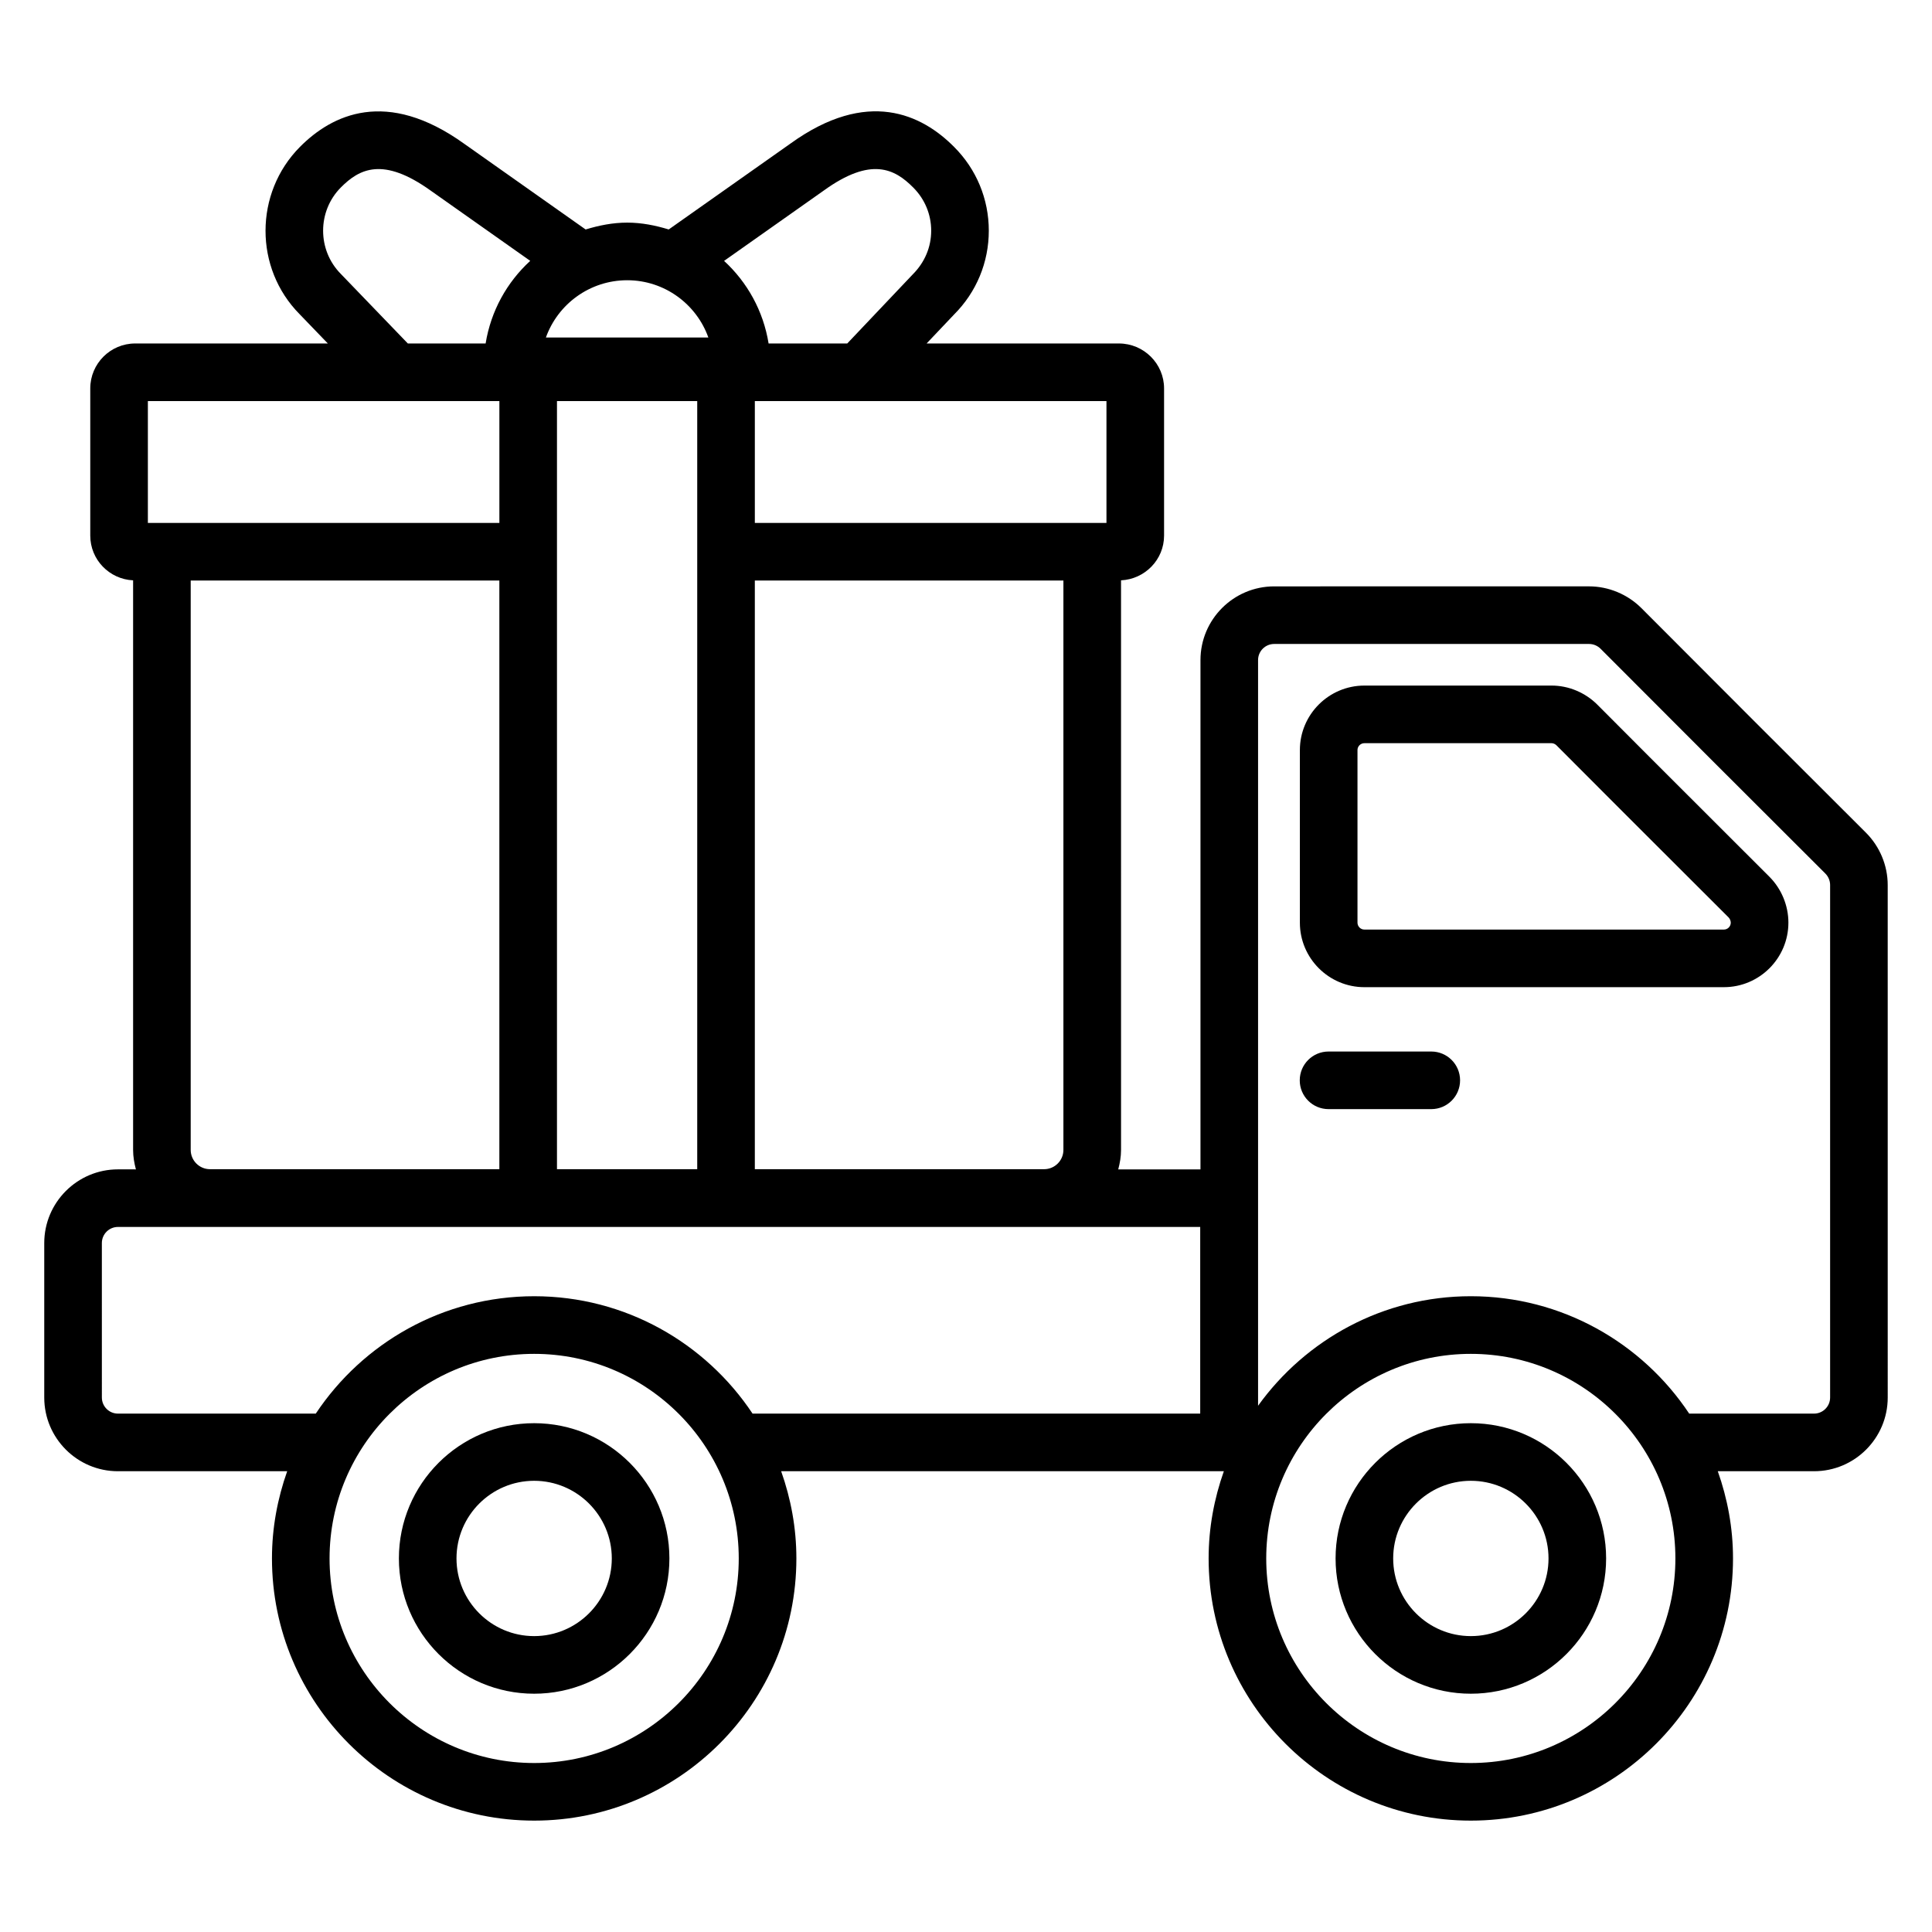 <?xml version="1.0" encoding="UTF-8"?>
<!-- Uploaded to: ICON Repo, www.iconrepo.com, Generator: ICON Repo Mixer Tools -->
<svg fill="#000000" width="800px" height="800px" version="1.1" viewBox="144 144 512 512" xmlns="http://www.w3.org/2000/svg">
 <g>
  <path d="m505.58 405.61h95.27c9.422 0 17.094-7.672 17.094-17.102 0-4.535-1.848-8.984-5.062-12.188-31.887-31.84-37.578-37.543-45.562-45.57-3.215-3.219-7.633-5.066-12.121-5.066h-49.617c-9.43 0-17.102 7.672-17.102 17.102v45.723c0 9.43 7.672 17.102 17.102 17.102zm-1.836-62.824c0-1.012 0.82-1.832 1.832-1.832h49.617c0.449 0 0.961 0.227 1.305 0.578 11.605 11.664 20.352 20.387 45.594 45.594 0.336 0.336 0.582 0.922 0.582 1.387 0 1.012-0.82 1.832-1.828 1.832h-95.266c-1.016 0-1.832-0.824-1.832-1.832v-45.727z"/>
  <path d="m175.26 533.89h44.848c-2.566 7.242-4.035 15-4.035 23.109 0 38.312 31.176 69.484 69.492 69.484s69.484-31.172 69.484-69.484c0-8.109-1.469-15.867-4.035-23.109h117.32c-2.566 7.242-4.035 15-4.035 23.109 0 38.312 31.168 69.484 69.484 69.484s69.484-31.172 69.484-69.484c0-8.109-1.469-15.867-4.035-23.109h25.512c10.766 0 19.523-8.762 19.523-19.531l-0.004-135.83c0-5.16-2.109-10.215-5.777-13.867-22.699-22.645-36.848-36.789-59.488-59.496-3.668-3.668-8.723-5.773-13.867-5.773l-83.461 0.004c-10.773 0-19.531 8.762-19.531 19.531v134.97h-21.793c0.434-1.656 0.742-3.359 0.742-5.152l-0.004-150.95c6.332-0.305 11.406-5.481 11.406-11.852v-39.008c0-6.566-5.375-11.91-11.98-11.91h-50.949l7.258-7.656c5.949-5.945 9.223-13.84 9.223-22.23s-3.273-16.285-9.199-22.207c-8.492-8.559-22.922-15.652-43.398-0.859l-32.227 22.738c-3.504-1.066-7.148-1.812-10.996-1.812-3.859 0-7.512 0.746-11.023 1.816l-32.176-22.711c-20.613-14.801-35.043-7.723-43.535 0.828-12.145 12.242-12.145 32.172-0.082 44.336l7.473 7.758h-51.051c-6.566 0-11.906 5.34-11.906 11.91v39.008c0 6.379 5.047 11.559 11.352 11.852v150.95c0 1.789 0.305 3.496 0.742 5.152l-4.758-0.004c-10.77 0-19.531 8.766-19.531 19.531v40.938c0 10.77 8.762 19.531 19.531 19.531zm110.3 77.328c-29.898 0-54.223-24.32-54.223-54.215 0-29.898 24.324-54.215 54.223-54.215 29.895 0 54.215 24.32 54.215 54.215 0.004 29.895-24.32 54.215-54.215 54.215zm248.22 0c-29.895 0-54.215-24.32-54.215-54.215 0-29.898 24.324-54.215 54.215-54.215 29.895 0 54.215 24.32 54.215 54.215 0.004 29.895-24.32 54.215-54.215 54.215zm-52.113-296.56h83.469c1.125 0 2.238 0.469 3.055 1.289 22.656 22.719 36.805 36.863 59.523 59.527 0.816 0.812 1.285 1.926 1.285 3.051v135.83c0 2.352-1.91 4.266-4.258 4.266h-33.086c-12.461-18.73-33.738-31.109-57.875-31.109-23.215 0-43.754 11.484-56.379 29.027v-197.62c0-2.352 1.918-4.262 4.266-4.262zm-287.13-16.812h81.797v156l-76.684 0.004c-2.816 0-5.113-2.293-5.113-5.113zm149.5 0h81.777v150.89c0 2.82-2.297 5.113-5.113 5.113h-76.664zm-52.434-47.555h37.168v203.56h-37.168zm145.62 32.289h-93.184v-32.289h93.184zm-74.918-88.082c12.555-9.059 18.809-5.75 23.719-0.793 3.062 3.062 4.75 7.125 4.75 11.434 0 4.309-1.684 8.371-4.891 11.582l-17.355 18.305h-20.844c-1.391-8.617-5.641-16.227-11.797-21.887zm-30.586 38.945h-43.051c3.152-8.832 11.621-15.176 21.551-15.176 9.898 0 18.355 6.344 21.5 15.176zm-97.395-16.848c-6.262-6.316-6.262-16.598 0-22.914 4.898-4.934 11.16-8.246 23.848 0.859l26.344 18.59c-6.172 5.66-10.426 13.27-11.82 21.891h-20.621zm-51.137 33.695h93.152v32.289h-93.152zm-12.195 223.13c0-2.352 1.914-4.266 4.266-4.266h286.81v49.465l-118.63 0.004c-12.461-18.73-33.738-31.109-57.875-31.109-24.133 0-45.418 12.379-57.879 31.109h-52.426c-2.348 0-4.262-1.914-4.262-4.266z"/>
  <path d="m496.08 437.93h27.223c4.219 0 7.633-3.418 7.633-7.633 0-4.215-3.414-7.633-7.633-7.633h-27.223c-4.219 0-7.633 3.418-7.633 7.633-0.004 4.215 3.41 7.633 7.633 7.633z"/>
  <path d="m285.55 521.16c-19.762 0-35.84 16.078-35.84 35.84 0 19.77 16.078 35.852 35.84 35.852 19.77 0 35.848-16.082 35.848-35.852 0.004-19.762-16.078-35.84-35.848-35.84zm0 56.426c-11.344 0-20.574-9.238-20.574-20.586 0-11.344 9.23-20.574 20.574-20.574s20.582 9.23 20.582 20.574c0 11.348-9.234 20.586-20.582 20.586z"/>
  <path d="m533.79 521.16c-19.77 0-35.848 16.078-35.848 35.84 0 19.77 16.078 35.852 35.848 35.852 19.77 0 35.848-16.082 35.848-35.852 0.004-19.762-16.078-35.84-35.848-35.84zm0 56.426c-11.344 0-20.582-9.238-20.582-20.586 0-11.344 9.238-20.574 20.582-20.574s20.582 9.23 20.582 20.574c0 11.348-9.234 20.586-20.582 20.586z"/>
 </g>
</svg>